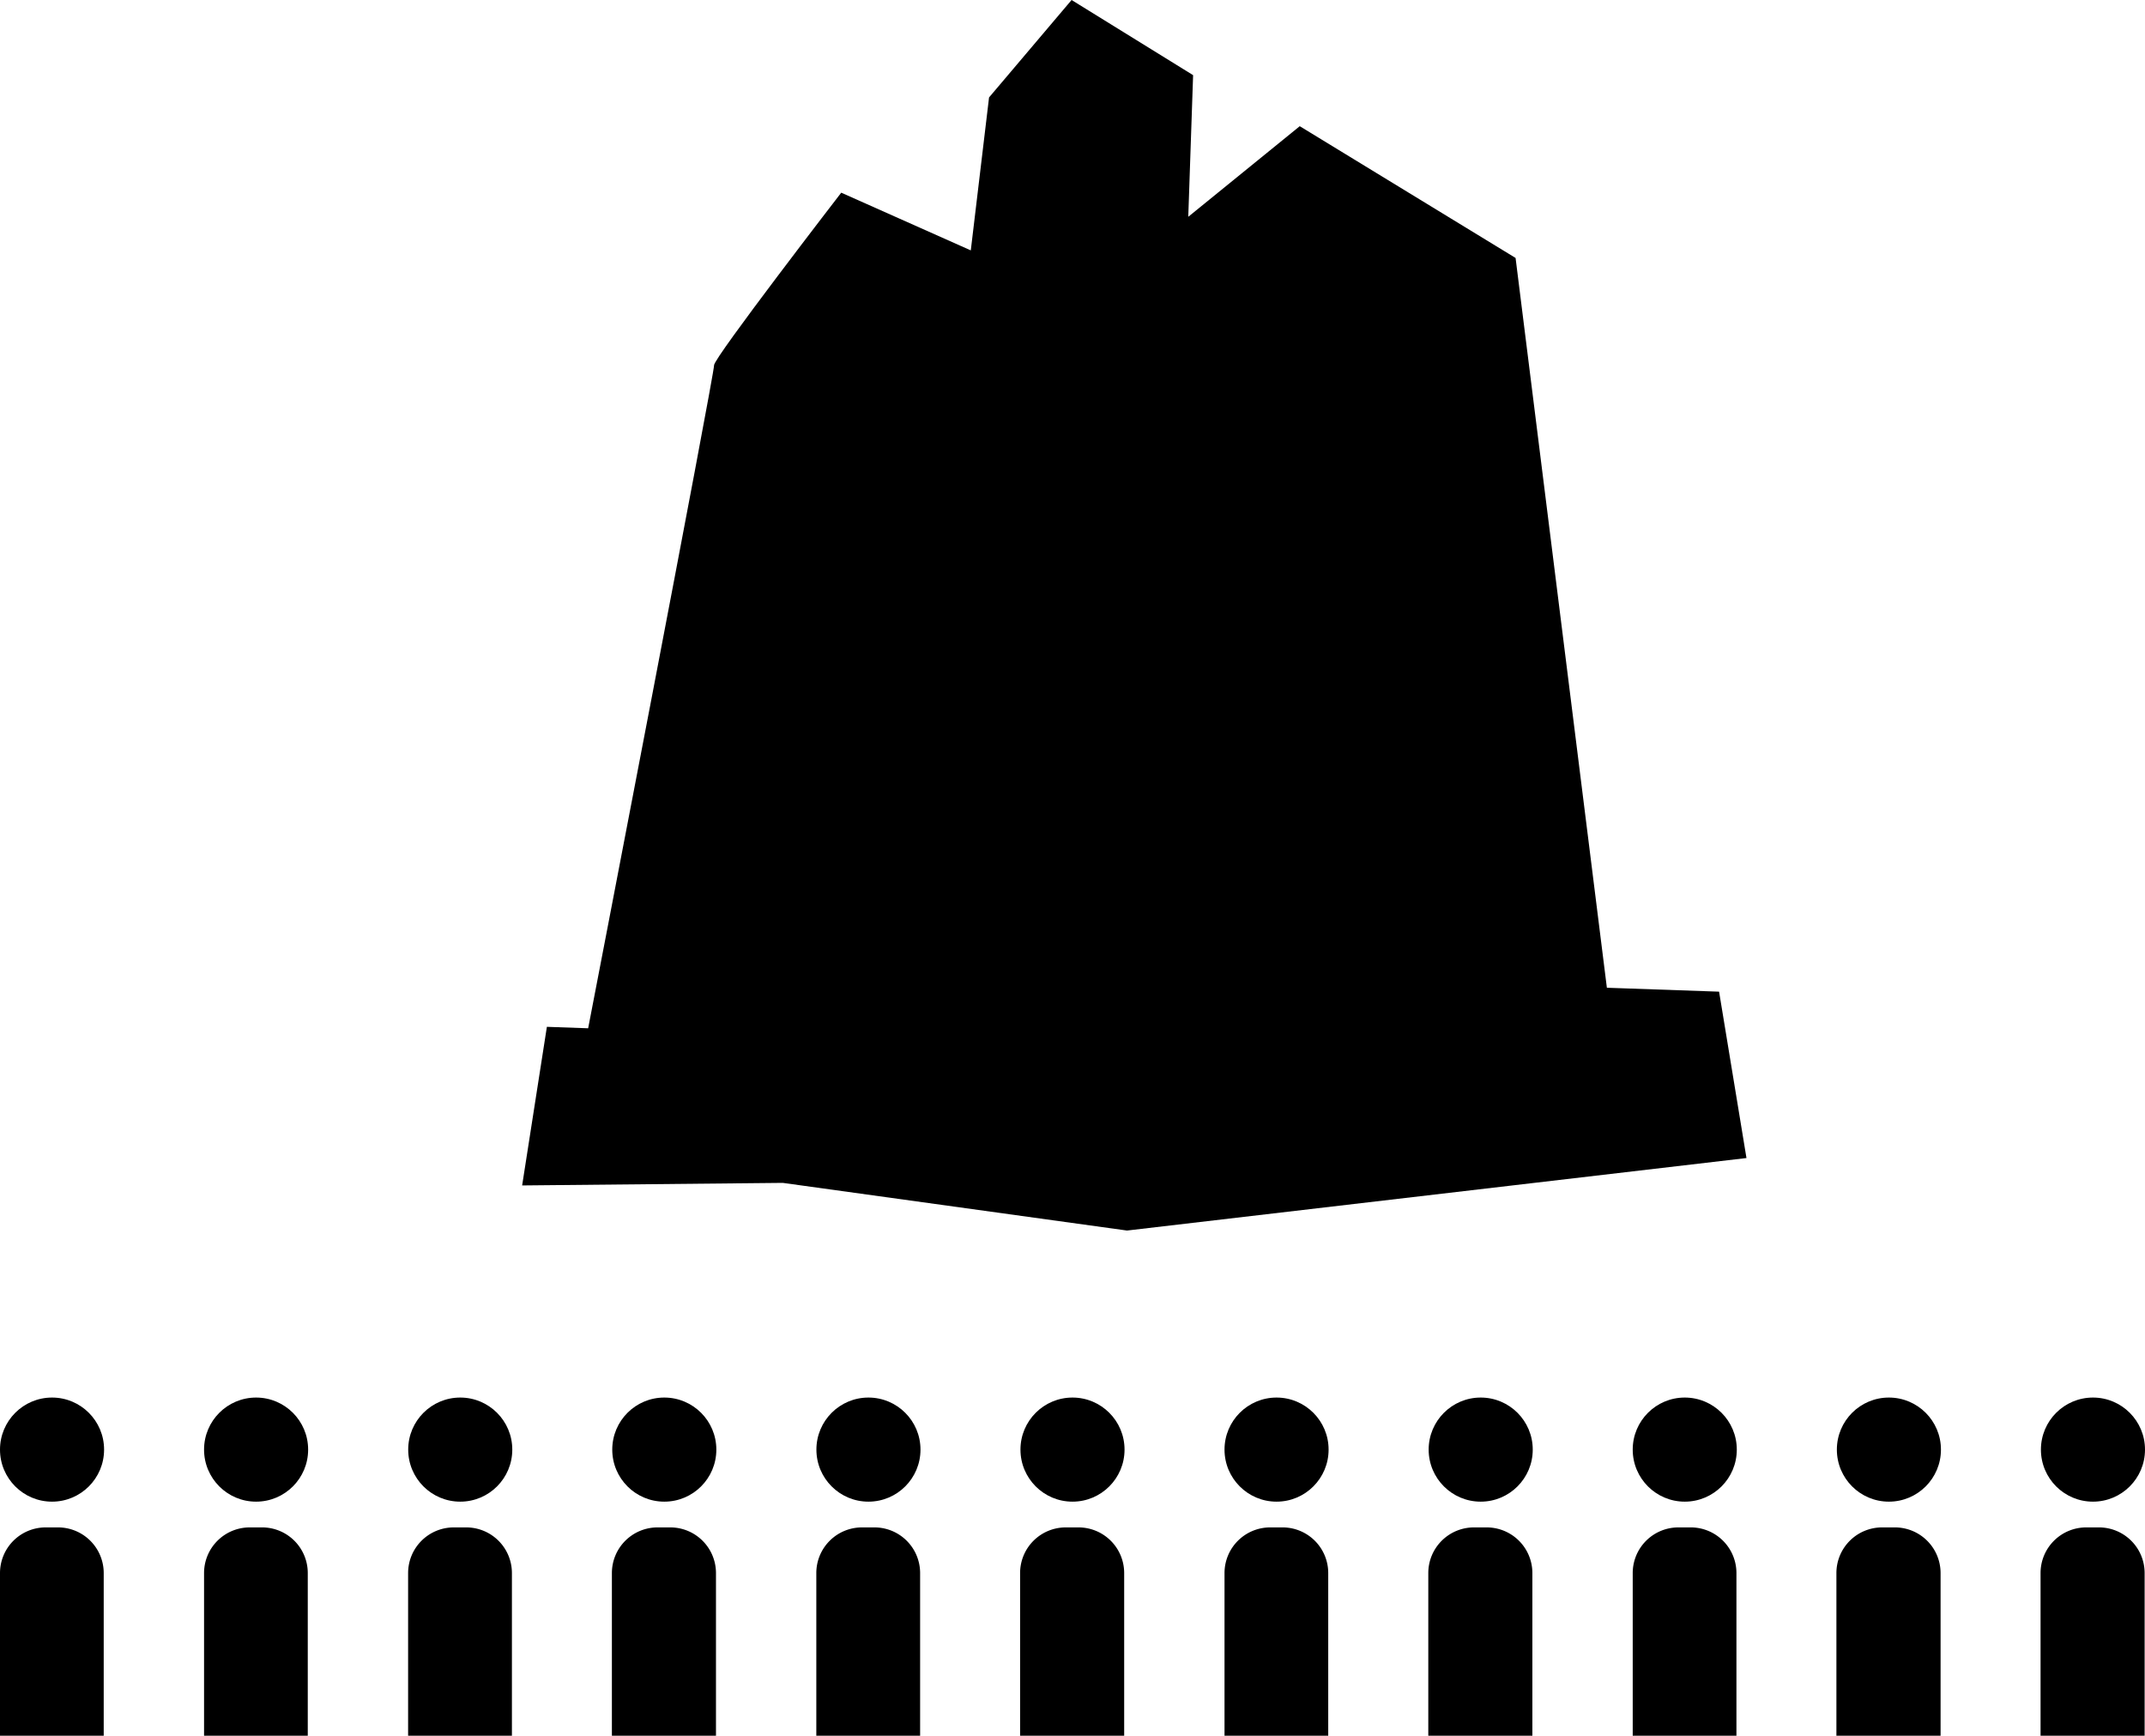 <svg xmlns="http://www.w3.org/2000/svg" width="234.94" height="190.08" viewBox="0 0 234.94 190.08"><circle cx="5.7" cy="158.75" r="5.7"/><path d="M11.36,190.08V172.27a5,5,0,0,0-5-5H5a5,5,0,0,0-5,5v17.81Z"/><circle cx="28.05" cy="158.75" r="5.7"/><path d="M33.71,190.08V172.27a5,5,0,0,0-4.95-5H27.35a5,5,0,0,0-5,5v17.81Z"/><circle cx="50.41" cy="158.75" r="5.7"/><path d="M56.07,190.08V172.27a5,5,0,0,0-5-5H49.7a5,5,0,0,0-5,5v17.81Z"/><circle cx="72.76" cy="158.75" r="5.7"/><path d="M78.42,190.08V172.27a5,5,0,0,0-5-5h-1.4a5,5,0,0,0-5,5v17.81Z"/><circle cx="95.12" cy="158.75" r="5.7"/><path d="M100.78,190.08V172.27a5,5,0,0,0-5-5H94.41a5,5,0,0,0-5,5v17.81Z"/><circle cx="117.47" cy="158.75" r="5.7"/><path d="M123.13,190.08V172.27a5,5,0,0,0-5-5h-1.4a5,5,0,0,0-5,5v17.81Z"/><circle cx="139.82" cy="158.75" r="5.7"/><path d="M145.48,190.08V172.27a5,5,0,0,0-4.95-5h-1.41a5,5,0,0,0-5,5v17.81Z"/><circle cx="162.18" cy="158.75" r="5.7"/><path d="M167.84,190.08V172.27a5,5,0,0,0-5-5h-1.4a5,5,0,0,0-5,5v17.81Z"/><circle cx="184.53" cy="158.75" r="5.7"/><path d="M190.19,190.08V172.27a5,5,0,0,0-4.95-5h-1.41a5,5,0,0,0-5,5v17.81Z"/><circle cx="206.89" cy="158.75" r="5.7"/><path d="M212.55,190.08V172.27a5,5,0,0,0-5-5h-1.41a5,5,0,0,0-5,5v17.81Z"/><circle cx="229.24" cy="158.75" r="5.7"/><path d="M234.9,190.08V172.27a5,5,0,0,0-5-5h-1.4a5,5,0,0,0-5,5v17.81Z"/><path d="M57.19,129.82l2.71-17.37,4.52.16S78.29,40.74,78.21,40,92.14,21.1,92.14,21.1l14.19,6.32,2-16.75L117.37,0l13.31,8.23-.53,15.51,12.21-9.92L166,28.25l10,79.92,12.29.43,3,18.22-67.85,7.94-37.7-5.22Z" style="fill-rule:evenodd"/></svg>